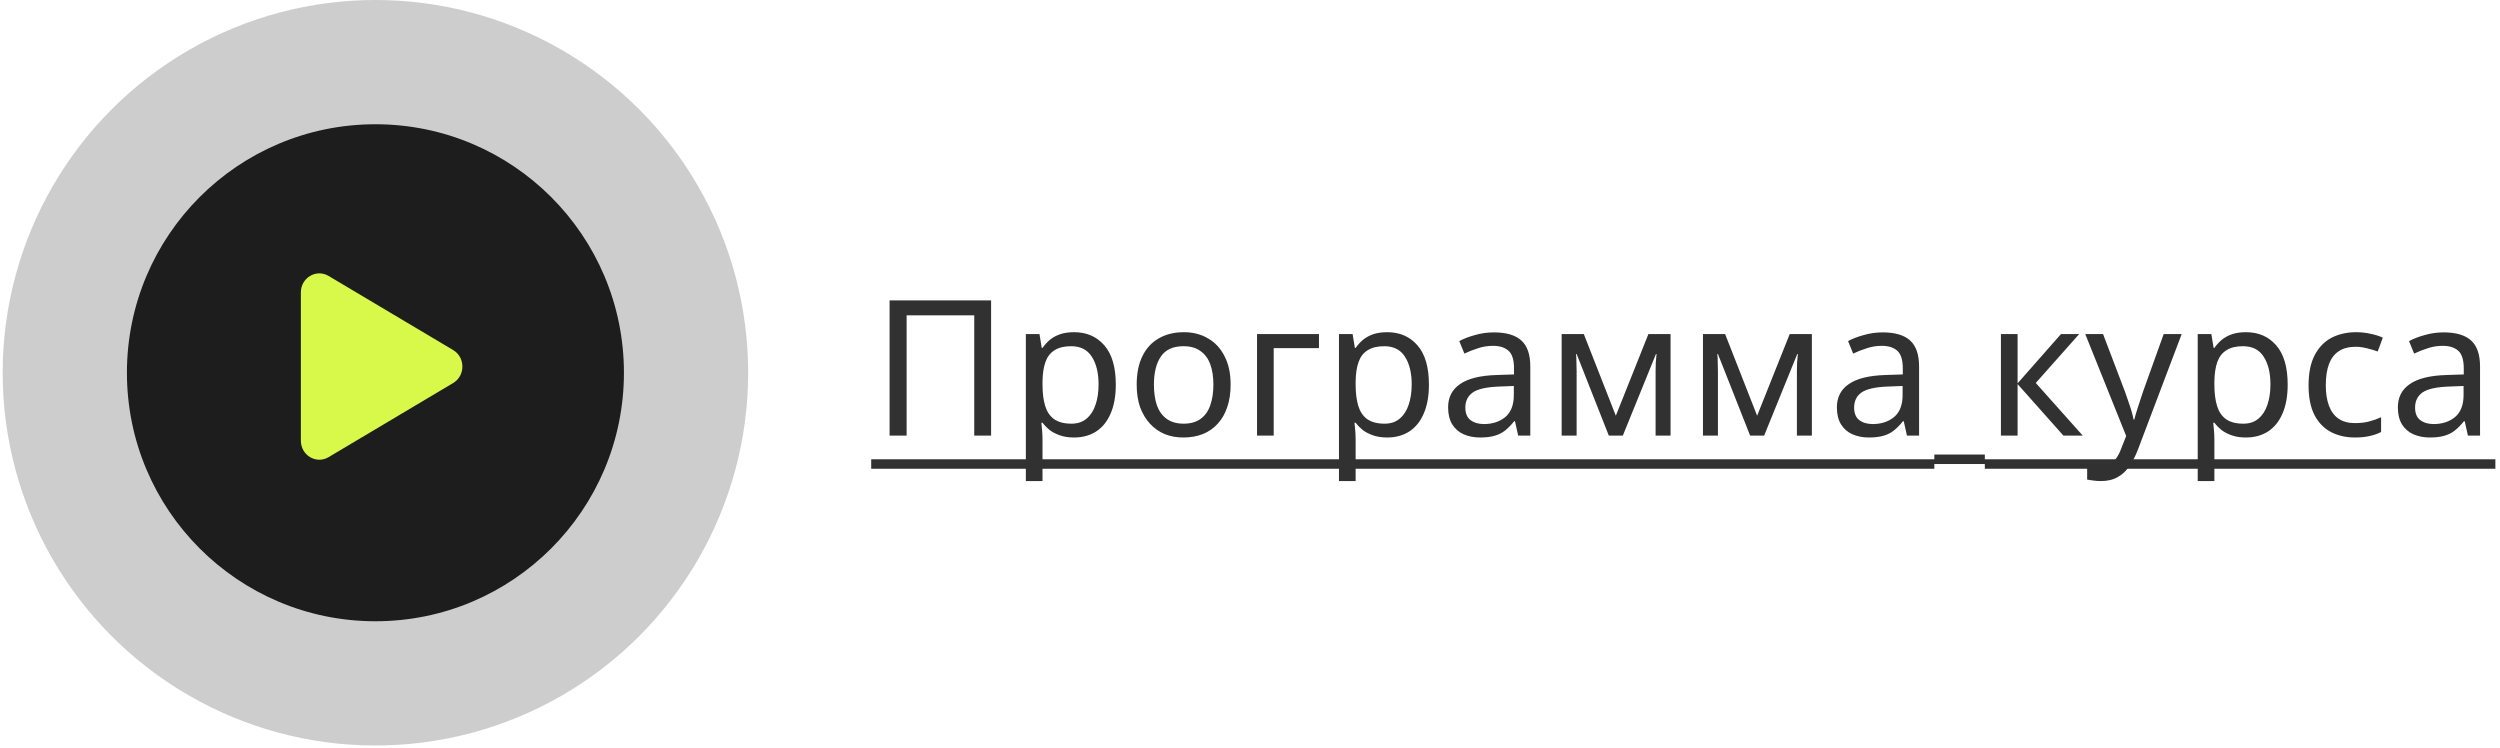 <?xml version="1.0" encoding="UTF-8"?> <svg xmlns="http://www.w3.org/2000/svg" width="264" height="79" viewBox="0 0 264 79" fill="none"><path d="M93.94 46V31.72H104.66V46H102.88V33.3H95.74V46H93.94ZM113.429 35.08C114.749 35.08 115.809 35.54 116.609 36.46C117.422 37.38 117.829 38.767 117.829 40.62C117.829 41.833 117.642 42.86 117.269 43.7C116.909 44.527 116.396 45.153 115.729 45.58C115.076 45.993 114.302 46.2 113.409 46.2C112.862 46.2 112.376 46.127 111.949 45.98C111.522 45.833 111.156 45.647 110.849 45.42C110.556 45.18 110.302 44.92 110.089 44.64H109.969C109.996 44.867 110.022 45.153 110.049 45.5C110.076 45.847 110.089 46.147 110.089 46.4V50.8H108.329V35.28H109.769L110.009 36.74H110.089C110.302 36.433 110.556 36.153 110.849 35.9C111.156 35.647 111.516 35.447 111.929 35.3C112.356 35.153 112.856 35.08 113.429 35.08ZM113.109 36.56C112.389 36.56 111.809 36.7 111.369 36.98C110.929 37.247 110.609 37.653 110.409 38.2C110.209 38.747 110.102 39.44 110.089 40.28V40.62C110.089 41.5 110.182 42.247 110.369 42.86C110.556 43.473 110.869 43.94 111.309 44.26C111.762 44.58 112.376 44.74 113.149 44.74C113.802 44.74 114.336 44.56 114.749 44.2C115.176 43.84 115.489 43.353 115.689 42.74C115.902 42.113 116.009 41.4 116.009 40.6C116.009 39.373 115.769 38.393 115.289 37.66C114.822 36.927 114.096 36.56 113.109 36.56ZM129.954 40.62C129.954 41.513 129.834 42.307 129.594 43C129.367 43.68 129.034 44.26 128.594 44.74C128.167 45.22 127.64 45.587 127.014 45.84C126.4 46.08 125.714 46.2 124.954 46.2C124.247 46.2 123.594 46.08 122.994 45.84C122.394 45.587 121.874 45.22 121.434 44.74C120.994 44.26 120.647 43.68 120.394 43C120.154 42.307 120.034 41.513 120.034 40.62C120.034 39.433 120.234 38.433 120.634 37.62C121.034 36.793 121.607 36.167 122.354 35.74C123.1 35.3 123.987 35.08 125.014 35.08C125.987 35.08 126.84 35.3 127.574 35.74C128.32 36.167 128.9 36.793 129.314 37.62C129.74 38.433 129.954 39.433 129.954 40.62ZM121.854 40.62C121.854 41.46 121.96 42.193 122.174 42.82C122.4 43.433 122.747 43.907 123.214 44.24C123.68 44.573 124.274 44.74 124.994 44.74C125.714 44.74 126.307 44.573 126.774 44.24C127.24 43.907 127.58 43.433 127.794 42.82C128.02 42.193 128.134 41.46 128.134 40.62C128.134 39.767 128.02 39.04 127.794 38.44C127.567 37.84 127.22 37.38 126.754 37.06C126.3 36.727 125.707 36.56 124.974 36.56C123.88 36.56 123.087 36.92 122.594 37.64C122.1 38.36 121.854 39.353 121.854 40.62ZM139.283 35.28V36.76H134.503V46H132.743V35.28H139.283ZM146.495 35.08C147.815 35.08 148.875 35.54 149.675 36.46C150.489 37.38 150.895 38.767 150.895 40.62C150.895 41.833 150.709 42.86 150.335 43.7C149.975 44.527 149.462 45.153 148.795 45.58C148.142 45.993 147.369 46.2 146.475 46.2C145.929 46.2 145.442 46.127 145.015 45.98C144.589 45.833 144.222 45.647 143.915 45.42C143.622 45.18 143.369 44.92 143.155 44.64H143.035C143.062 44.867 143.089 45.153 143.115 45.5C143.142 45.847 143.155 46.147 143.155 46.4V50.8H141.395V35.28H142.835L143.075 36.74H143.155C143.369 36.433 143.622 36.153 143.915 35.9C144.222 35.647 144.582 35.447 144.995 35.3C145.422 35.153 145.922 35.08 146.495 35.08ZM146.175 36.56C145.455 36.56 144.875 36.7 144.435 36.98C143.995 37.247 143.675 37.653 143.475 38.2C143.275 38.747 143.169 39.44 143.155 40.28V40.62C143.155 41.5 143.249 42.247 143.435 42.86C143.622 43.473 143.935 43.94 144.375 44.26C144.829 44.58 145.442 44.74 146.215 44.74C146.869 44.74 147.402 44.56 147.815 44.2C148.242 43.84 148.555 43.353 148.755 42.74C148.969 42.113 149.075 41.4 149.075 40.6C149.075 39.373 148.835 38.393 148.355 37.66C147.889 36.927 147.162 36.56 146.175 36.56ZM157.76 35.1C159.067 35.1 160.033 35.387 160.66 35.96C161.287 36.533 161.6 37.447 161.6 38.7V46H160.32L159.98 44.48H159.9C159.593 44.867 159.273 45.193 158.94 45.46C158.62 45.713 158.247 45.9 157.82 46.02C157.407 46.14 156.9 46.2 156.3 46.2C155.66 46.2 155.08 46.087 154.56 45.86C154.053 45.633 153.653 45.287 153.36 44.82C153.067 44.34 152.92 43.74 152.92 43.02C152.92 41.953 153.34 41.133 154.18 40.56C155.02 39.973 156.313 39.653 158.06 39.6L159.88 39.54V38.9C159.88 38.007 159.687 37.387 159.3 37.04C158.913 36.693 158.367 36.52 157.66 36.52C157.1 36.52 156.567 36.607 156.06 36.78C155.553 36.94 155.08 37.127 154.64 37.34L154.1 36.02C154.567 35.767 155.12 35.553 155.76 35.38C156.4 35.193 157.067 35.1 157.76 35.1ZM158.28 40.82C156.947 40.873 156.02 41.087 155.5 41.46C154.993 41.833 154.74 42.36 154.74 43.04C154.74 43.64 154.92 44.08 155.28 44.36C155.653 44.64 156.127 44.78 156.7 44.78C157.607 44.78 158.36 44.533 158.96 44.04C159.56 43.533 159.86 42.76 159.86 41.72V40.76L158.28 40.82ZM176.411 35.28V46H174.831V39.16C174.831 38.88 174.838 38.587 174.851 38.28C174.878 37.973 174.904 37.673 174.931 37.38H174.871L171.371 46H169.891L166.491 37.38H166.431C166.458 37.673 166.471 37.973 166.471 38.28C166.484 38.587 166.491 38.9 166.491 39.22V46H164.911V35.28H167.251L170.631 43.9L174.071 35.28H176.411ZM191.333 35.28V46H189.753V39.16C189.753 38.88 189.759 38.587 189.773 38.28C189.799 37.973 189.826 37.673 189.853 37.38H189.793L186.293 46H184.813L181.413 37.38H181.353C181.379 37.673 181.393 37.973 181.393 38.28C181.406 38.587 181.413 38.9 181.413 39.22V46H179.833V35.28H182.173L185.553 43.9L188.993 35.28H191.333ZM198.815 35.1C200.121 35.1 201.088 35.387 201.715 35.96C202.341 36.533 202.655 37.447 202.655 38.7V46H201.375L201.035 44.48H200.955C200.648 44.867 200.328 45.193 199.995 45.46C199.675 45.713 199.301 45.9 198.875 46.02C198.461 46.14 197.955 46.2 197.355 46.2C196.715 46.2 196.135 46.087 195.615 45.86C195.108 45.633 194.708 45.287 194.415 44.82C194.121 44.34 193.975 43.74 193.975 43.02C193.975 41.953 194.395 41.133 195.235 40.56C196.075 39.973 197.368 39.653 199.115 39.6L200.935 39.54V38.9C200.935 38.007 200.741 37.387 200.355 37.04C199.968 36.693 199.421 36.52 198.715 36.52C198.155 36.52 197.621 36.607 197.115 36.78C196.608 36.94 196.135 37.127 195.695 37.34L195.155 36.02C195.621 35.767 196.175 35.553 196.815 35.38C197.455 35.193 198.121 35.1 198.815 35.1ZM199.335 40.82C198.001 40.873 197.075 41.087 196.555 41.46C196.048 41.833 195.795 42.36 195.795 43.04C195.795 43.64 195.975 44.08 196.335 44.36C196.708 44.64 197.181 44.78 197.755 44.78C198.661 44.78 199.415 44.533 200.015 44.04C200.615 43.533 200.915 42.76 200.915 41.72V40.76L199.335 40.82ZM217.638 35.28H219.558L214.978 40.44L219.938 46H217.898L213.058 40.56V46H211.298V35.28H213.058V40.48L217.638 35.28ZM220.204 35.28H222.084L224.404 41.38C224.537 41.74 224.657 42.087 224.764 42.42C224.884 42.753 224.99 43.08 225.084 43.4C225.177 43.707 225.25 44.007 225.304 44.3H225.384C225.464 43.967 225.59 43.533 225.764 43C225.937 42.453 226.117 41.907 226.304 41.36L228.484 35.28H230.384L225.764 47.48C225.51 48.147 225.21 48.727 224.864 49.22C224.53 49.727 224.117 50.113 223.624 50.38C223.144 50.66 222.557 50.8 221.864 50.8C221.544 50.8 221.264 50.78 221.024 50.74C220.784 50.713 220.577 50.68 220.404 50.64V49.24C220.55 49.267 220.724 49.293 220.924 49.32C221.137 49.347 221.357 49.36 221.584 49.36C221.997 49.36 222.35 49.28 222.644 49.12C222.95 48.973 223.21 48.753 223.424 48.46C223.637 48.18 223.817 47.847 223.964 47.46L224.524 46.04L220.204 35.28ZM237.179 35.08C238.499 35.08 239.559 35.54 240.359 36.46C241.172 37.38 241.579 38.767 241.579 40.62C241.579 41.833 241.392 42.86 241.019 43.7C240.659 44.527 240.146 45.153 239.479 45.58C238.826 45.993 238.052 46.2 237.159 46.2C236.612 46.2 236.126 46.127 235.699 45.98C235.272 45.833 234.906 45.647 234.599 45.42C234.306 45.18 234.052 44.92 233.839 44.64H233.719C233.746 44.867 233.772 45.153 233.799 45.5C233.826 45.847 233.839 46.147 233.839 46.4V50.8H232.079V35.28H233.519L233.759 36.74H233.839C234.052 36.433 234.306 36.153 234.599 35.9C234.906 35.647 235.266 35.447 235.679 35.3C236.106 35.153 236.606 35.08 237.179 35.08ZM236.859 36.56C236.139 36.56 235.559 36.7 235.119 36.98C234.679 37.247 234.359 37.653 234.159 38.2C233.959 38.747 233.852 39.44 233.839 40.28V40.62C233.839 41.5 233.932 42.247 234.119 42.86C234.306 43.473 234.619 43.94 235.059 44.26C235.512 44.58 236.126 44.74 236.899 44.74C237.552 44.74 238.086 44.56 238.499 44.2C238.926 43.84 239.239 43.353 239.439 42.74C239.652 42.113 239.759 41.4 239.759 40.6C239.759 39.373 239.519 38.393 239.039 37.66C238.572 36.927 237.846 36.56 236.859 36.56ZM248.684 46.2C247.737 46.2 246.89 46.007 246.144 45.62C245.41 45.233 244.83 44.633 244.404 43.82C243.99 43.007 243.784 41.967 243.784 40.7C243.784 39.38 244.004 38.307 244.444 37.48C244.884 36.653 245.477 36.047 246.224 35.66C246.984 35.273 247.844 35.08 248.804 35.08C249.35 35.08 249.877 35.14 250.384 35.26C250.89 35.367 251.304 35.5 251.624 35.66L251.084 37.12C250.764 37 250.39 36.887 249.964 36.78C249.537 36.673 249.137 36.62 248.764 36.62C248.044 36.62 247.45 36.773 246.984 37.08C246.517 37.387 246.17 37.84 245.944 38.44C245.717 39.04 245.604 39.787 245.604 40.68C245.604 41.533 245.717 42.26 245.944 42.86C246.17 43.46 246.51 43.913 246.964 44.22C247.417 44.527 247.984 44.68 248.664 44.68C249.25 44.68 249.764 44.62 250.204 44.5C250.657 44.38 251.07 44.233 251.444 44.06V45.62C251.084 45.807 250.684 45.947 250.244 46.04C249.817 46.147 249.297 46.2 248.684 46.2ZM258.053 35.1C259.36 35.1 260.326 35.387 260.953 35.96C261.58 36.533 261.893 37.447 261.893 38.7V46H260.613L260.273 44.48H260.193C259.886 44.867 259.566 45.193 259.233 45.46C258.913 45.713 258.54 45.9 258.113 46.02C257.7 46.14 257.193 46.2 256.593 46.2C255.953 46.2 255.373 46.087 254.853 45.86C254.346 45.633 253.946 45.287 253.653 44.82C253.36 44.34 253.213 43.74 253.213 43.02C253.213 41.953 253.633 41.133 254.473 40.56C255.313 39.973 256.606 39.653 258.353 39.6L260.173 39.54V38.9C260.173 38.007 259.98 37.387 259.593 37.04C259.206 36.693 258.66 36.52 257.953 36.52C257.393 36.52 256.86 36.607 256.353 36.78C255.846 36.94 255.373 37.127 254.933 37.34L254.393 36.02C254.86 35.767 255.413 35.553 256.053 35.38C256.693 35.193 257.36 35.1 258.053 35.1ZM258.573 40.82C257.24 40.873 256.313 41.087 255.793 41.46C255.286 41.833 255.033 42.36 255.033 43.04C255.033 43.64 255.213 44.08 255.573 44.36C255.946 44.64 256.42 44.78 256.993 44.78C257.9 44.78 258.653 44.533 259.253 44.04C259.853 43.533 260.153 42.76 260.153 41.72V40.76L258.573 40.82Z" fill="#313131"></path><path d="M92 48.5H204.266V49.5H92V48.5ZM204.266 48H209.598V49H204.266V48ZM209.598 48.5H263.513V49.5H209.598V48.5Z" fill="#313131"></path><circle cx="39.644" cy="39.363" r="39.363" fill="#1D1D1D" fill-opacity="0.22"></circle><circle cx="39.645" cy="39.363" r="26.242" fill="#1D1D1D"></circle><path d="M47.854 36.967C49.154 37.741 49.154 39.674 47.854 40.447L34.696 48.276C33.396 49.049 31.771 48.083 31.771 46.536L31.771 30.878C31.771 29.332 33.396 28.365 34.696 29.139L47.854 36.967Z" fill="#D8F84A"></path></svg> 